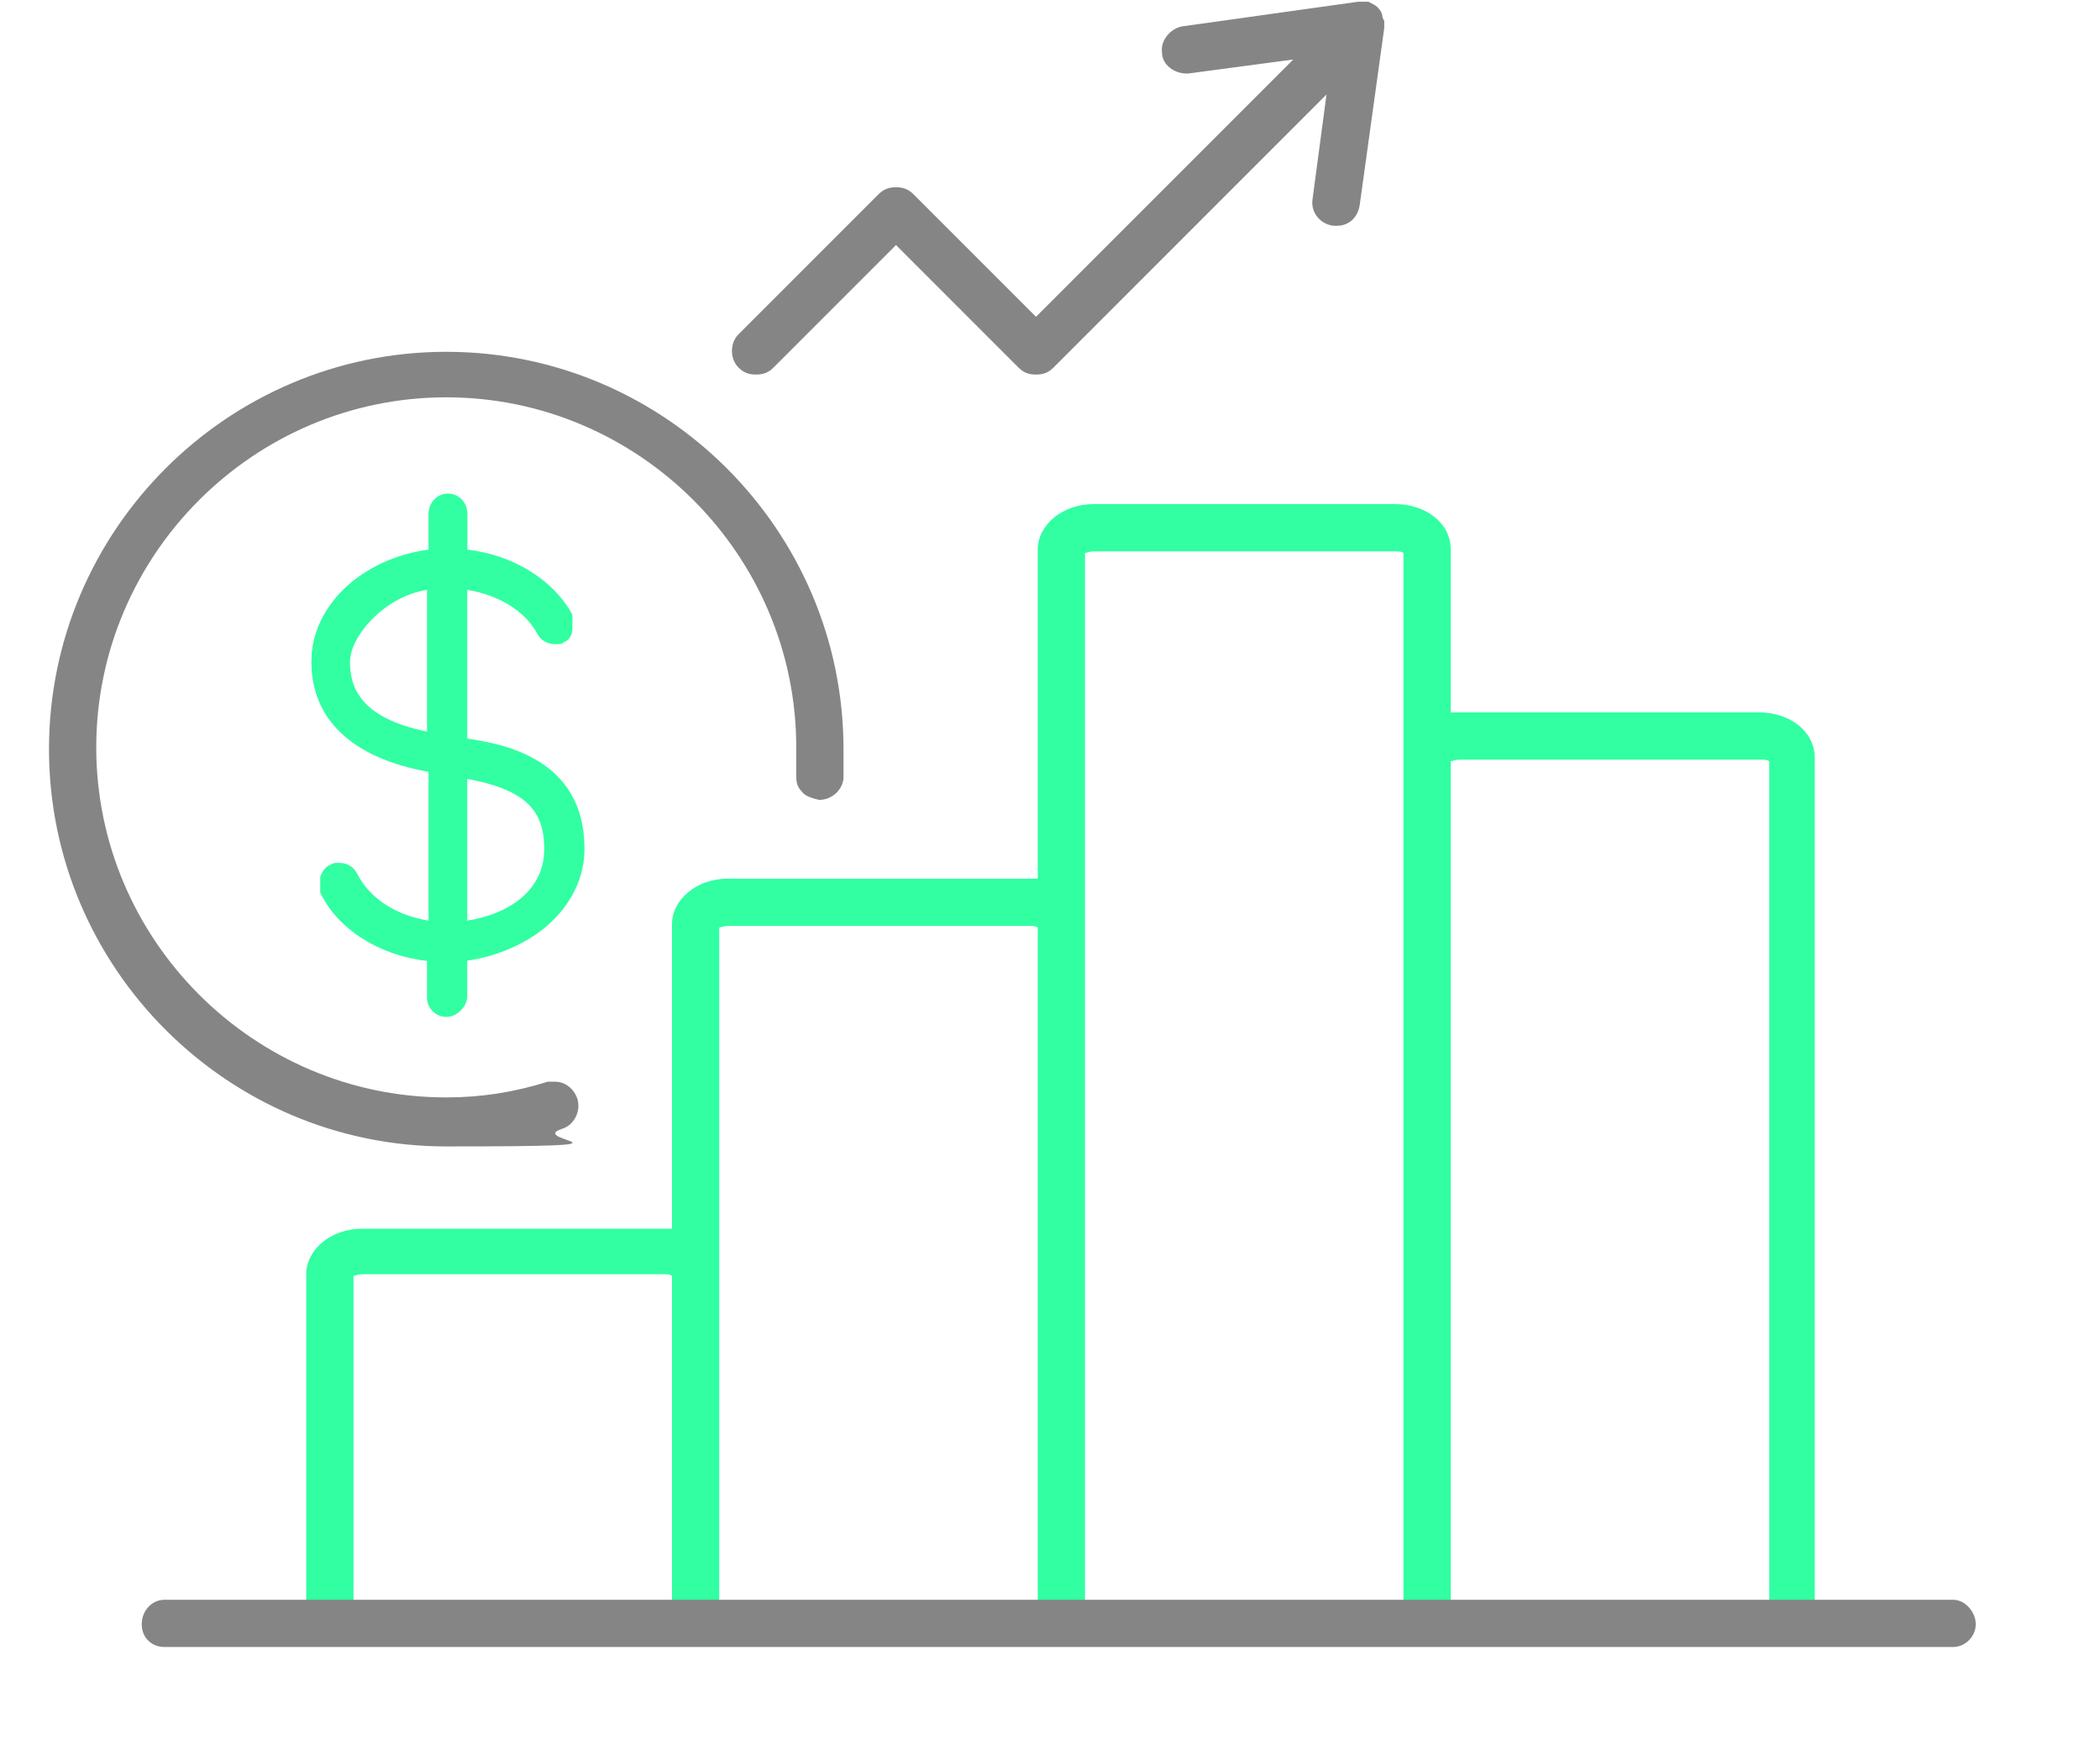 <?xml version="1.0" encoding="UTF-8"?>
<svg id="Layer_1" xmlns="http://www.w3.org/2000/svg" version="1.1" viewBox="0 0 120 100">
  <!-- Generator: Adobe Illustrator 29.0.0, SVG Export Plug-In . SVG Version: 2.1.0 Build 186)  -->
  <path d="M100.6,40.7h-17.2c-.2,0-.4,0-.5,0v-9.3c0-1.5-1.4-2.6-3.2-2.6h-17.2c-1.8,0-3.2,1.2-3.2,2.6v18.8c-.2,0-.4,0-.5,0h-17.2c-1.8,0-3.2,1.2-3.2,2.6v17.4c-.2,0-.4,0-.5,0h-17.2c-1.8,0-3.2,1.2-3.2,2.6v19.9c0,.7.6,1.3,1.4,1.3s1.3-.6,1.3-1.3v-19.8c0,0,.3-.1.5-.1h17.2c.2,0,.4,0,.5.1v19.8c0,.7.6,1.3,1.4,1.3s1.3-.6,1.3-1.3v-39.7c0,0,.3-.1.5-.1h17.2c.2,0,.4,0,.5.1v39.7c0,.7.6,1.3,1.4,1.3s1.3-.6,1.3-1.3v-39.9s0-21.2,0-21.2c0,0,.3-.1.5-.1h17.2c.2,0,.4,0,.5.1v61.1c0,.7.6,1.3,1.3,1.3s1.4-.6,1.4-1.3v-49.2c0,0,.3-.1.5-.1h17.2c.2,0,.4,0,.5.1v49.2c0,.7.6,1.3,1.3,1.3s1.3-.6,1.3-1.3v-49.4c0-1.5-1.4-2.6-3.2-2.6Z" fill="#31ffa2"/>
  <path d="M79,1h0c0-.3-.2-.5-.3-.6-.1-.1-.3-.2-.5-.3h-.1c-.1,0-.2,0-.3,0h-.2s-10,1.4-10,1.4c-.7.1-1.3.8-1.2,1.5,0,.7.7,1.2,1.4,1.2h.1s6-.8,6-.8l-14.7,14.7-7-7c-.3-.3-.6-.4-1-.4s-.7.1-1,.4l-8,8c-.5.5-.5,1.4,0,1.9.3.3.6.4,1,.4s.7-.1,1-.4l7-7,7,7c.3.3.6.4,1,.4s.7-.1,1-.4l15.6-15.6-.8,6c-.1.7.4,1.4,1.2,1.5,0,0,.1,0,.2,0,.7,0,1.2-.5,1.3-1.2l1.4-10.1c0-.2,0-.3,0-.4Z" fill="#858586"/>
  <path d="M111.7,91.4H9.4c-.7,0-1.3.6-1.3,1.4s.6,1.3,1.3,1.3h102.2c.7,0,1.3-.6,1.3-1.3s-.6-1.4-1.3-1.4Z" fill="#858586"/>
  <path d="M25.5,20.1c-12.5,0-22.7,10.2-22.7,22.7s10.2,22.7,22.7,22.7,4.5-.3,6.6-1c.7-.2,1.1-1,.9-1.7-.2-.6-.7-1-1.3-1s-.3,0-.4,0c-1.9.6-3.8.9-5.8.9-11,0-20-9-20-20s9-20,20-20,20,9,20,20,0,1,0,1.5c0,.4,0,.7.3,1,.2.3.6.4,1,.5.7,0,1.3-.5,1.4-1.2,0-.6,0-1.1,0-1.7,0-12.5-10.2-22.7-22.7-22.7Z" fill="#858586"/>
  <path d="M26.6,42.2v-8.6c1.9.3,3.4,1.2,4.2,2.6.2.3.5.5.9.5s.3,0,.5-.1c.2-.1.4-.4.5-.6,0-.3,0-.6,0-.8-1.1-2-3.4-3.4-6-3.7v-2.1c0-.6-.5-1.1-1.1-1.1s-1.1.5-1.1,1.1v2.1c-3.8.4-6.7,3.1-6.7,6.3s2.2,5.5,6.7,6.2v8.7c-1.9-.3-3.5-1.3-4.2-2.7-.2-.4-.5-.6-.9-.6s-.3,0-.5.1c-.5.3-.7.9-.5,1.4,1,2.1,3.4,3.6,6.1,3.9v2.1c0,.6.5,1.1,1.1,1.1s1.1-.5,1.1-1.1v-2.1c3.8-.4,6.7-3.1,6.7-6.3,0-5.2-4.7-6-6.7-6.3ZM24.5,41.9c-4.1-.8-4.6-2.7-4.6-4.1,0-2,2-3.8,4.6-4.2v8.3ZM26.6,52.7v-8.3c2.8.5,4.6,1.4,4.6,4.1s-2,3.8-4.6,4.2Z" fill="#31ffa2"/>
  <path d="M26.7,42.2v-8.5c1.8.3,3.3,1.2,4,2.5.2.4.6.6,1,.6s.4,0,.5-.1c.3-.1.5-.4.5-.7s0-.6,0-.9c-1.1-2-3.4-3.4-6-3.7v-2.1c0-.6-.5-1.1-1.1-1.1s-1.1.5-1.1,1.1v2.1c-3.8.5-6.7,3.2-6.7,6.4s2.2,5.5,6.7,6.3v8.5c-1.9-.3-3.4-1.3-4.1-2.7-.2-.4-.6-.6-1-.6s-.3,0-.5.1c-.3.1-.5.4-.6.7,0,.3,0,.6,0,.9,1,2.1,3.4,3.6,6.1,3.9v2.1c0,.6.5,1.1,1.1,1.1s1.1-.5,1.1-1.1v-2.1c3.8-.5,6.7-3.2,6.7-6.4,0-5.2-4.6-6-6.7-6.3ZM24.4,41.8c-3.9-.8-4.4-2.6-4.4-4s1.9-3.7,4.4-4.1v8.1ZM26.7,52.6v-8.1c3.2.6,4.4,1.7,4.4,4s-1.9,3.7-4.4,4.1Z" fill="#31ffa2"/>
</svg>